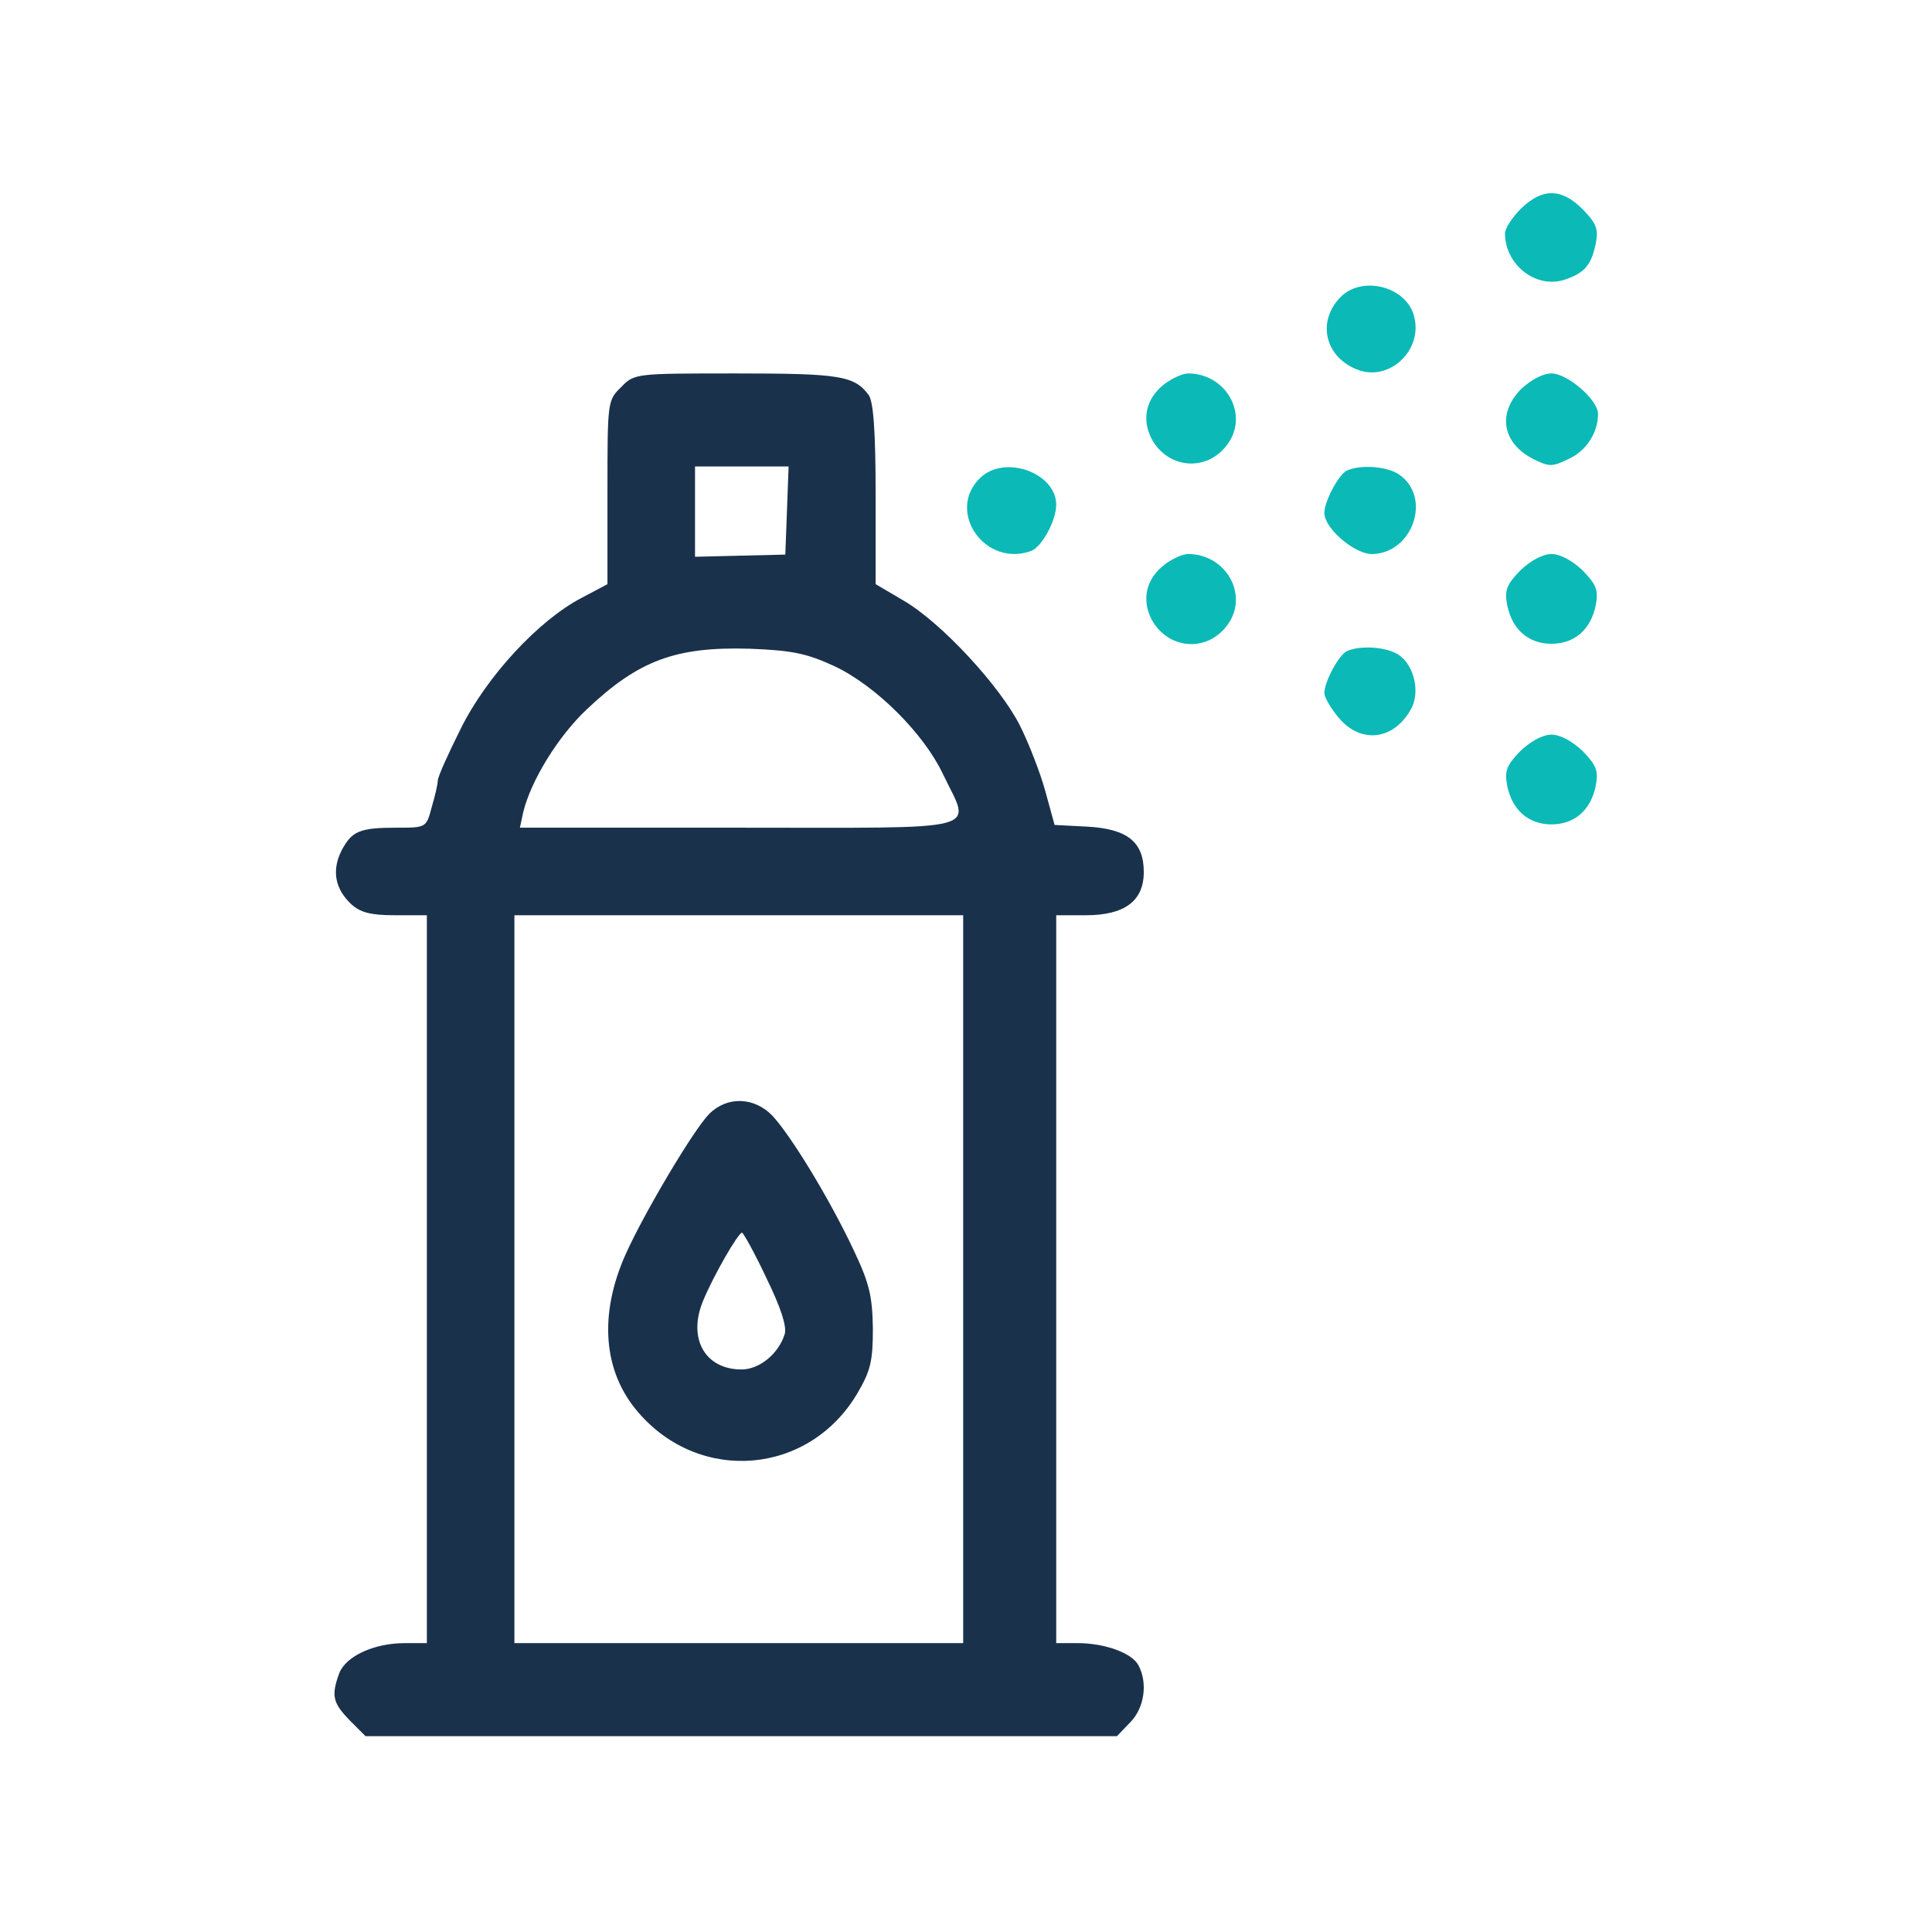 <svg width="100" height="100" fill="none" xmlns="http://www.w3.org/2000/svg"><path d="M78.72 10.804c-.454.453-.822 1.02-.822 1.274 0 1.644 1.643 2.918 3.144 2.38.992-.34 1.332-.765 1.558-1.87.142-.736.029-1.02-.68-1.756-1.104-1.105-2.096-1.105-3.2-.028ZM69.4 15.364c-1.274 1.275-.82 3.173.935 3.796 1.615.567 3.315-1.048 2.861-2.776-.368-1.53-2.662-2.153-3.795-1.02Z" fill="#0BB9B7"/><path d="M32.15 20.038c-.708.68-.708.764-.708 5.438v4.76l-1.332.707c-2.238 1.162-4.929 4.08-6.26 6.77-.652 1.304-1.19 2.493-1.19 2.692 0 .17-.141.793-.311 1.36-.284 1.076-.284 1.076-1.813 1.076-1.927 0-2.323.17-2.861 1.19-.51 1.02-.34 1.982.51 2.776.481.424.991.566 2.266.566h1.643v37.675H20.96c-1.615 0-3.06.68-3.4 1.558-.424 1.161-.34 1.53.539 2.436l.821.821h38.893l.68-.708c.736-.736.934-2.04.425-2.974-.34-.623-1.728-1.133-3.145-1.133H54.67V47.373h1.53c2.01 0 3.002-.736 3.002-2.238 0-1.558-.85-2.238-2.946-2.35l-1.671-.086-.482-1.756c-.255-.935-.85-2.465-1.303-3.371-1.02-2.04-4.079-5.354-6.034-6.487l-1.444-.85v-4.674c0-3.229-.114-4.815-.369-5.127-.736-.991-1.53-1.105-6.855-1.105-5.212 0-5.268 0-5.948.709Zm8.583 6.401-.085 2.267-2.351.056-2.323.057V24.145H40.818l-.085 2.294Zm2.464 8.045c2.153 1.02 4.617 3.484 5.609 5.58 1.445 3.032 2.436 2.777-10.566 2.777H26.91l.17-.793c.396-1.643 1.812-3.938 3.285-5.326 2.691-2.55 4.618-3.257 8.442-3.144 2.237.085 2.974.255 4.39.906Zm6.657 31.726v18.838H26.626V47.373h23.228V66.21Z" fill="#1A314C"/><path d="M36.71 57.655c-.793.793-3.37 5.127-4.334 7.28-1.388 3.116-1.161 6.062.652 8.158 3.2 3.739 8.866 3.257 11.359-.992.68-1.16.793-1.67.793-3.342-.028-1.671-.17-2.323-1.02-4.108-1.246-2.634-3.2-5.835-4.164-6.883-.935-.991-2.351-1.048-3.286-.113Zm2.946 8.47c.737 1.5 1.077 2.52.963 2.917-.311 1.02-1.303 1.841-2.237 1.841-1.898 0-2.805-1.614-1.983-3.569.538-1.303 1.813-3.512 2.01-3.512.057 0 .652 1.048 1.247 2.322Z" fill="#1A314C"/><path d="M60.25 19.896c-.935.737-1.162 1.785-.652 2.804.85 1.587 2.918 1.757 3.966.255 1.076-1.53-.114-3.625-2.068-3.625-.283 0-.85.255-1.247.566ZM78.719 20.15c-1.218 1.247-.963 2.776.623 3.598.85.425.992.425 1.87 0 .906-.425 1.501-1.36 1.501-2.323 0-.737-1.586-2.096-2.408-2.096-.453 0-1.076.34-1.586.821ZM50.76 24.712c-1.841 1.728.227 4.702 2.634 3.796.539-.227 1.275-1.558 1.275-2.38 0-1.643-2.634-2.606-3.909-1.416ZM69.739 24.344c-.425.17-1.19 1.586-1.19 2.21 0 .792 1.558 2.124 2.465 2.124 2.096-.029 3.116-2.918 1.416-4.108-.595-.425-1.955-.538-2.691-.226ZM60.25 29.244c-.935.736-1.162 1.784-.652 2.804.85 1.586 2.918 1.756 3.966.255 1.076-1.53-.114-3.626-2.068-3.626-.283 0-.85.255-1.247.567ZM78.69 29.526c-.708.737-.821 1.02-.68 1.785.255 1.275 1.105 2.011 2.295 2.011s2.04-.736 2.294-2.01c.142-.766.028-1.049-.68-1.786-.538-.51-1.161-.85-1.614-.85-.454 0-1.077.34-1.615.85ZM69.739 33.691c-.425.17-1.19 1.587-1.19 2.182 0 .226.34.793.737 1.274 1.161 1.388 2.89 1.162 3.767-.481.454-.85.142-2.21-.623-2.748-.595-.425-1.955-.538-2.691-.227ZM78.69 38.875c-.708.737-.821 1.02-.68 1.785.255 1.274 1.105 2.01 2.295 2.01s2.04-.736 2.294-2.01c.142-.765.028-1.048-.68-1.785-.538-.51-1.161-.85-1.614-.85-.454 0-1.077.34-1.615.85Z" fill="#0BB9B7"/></svg>